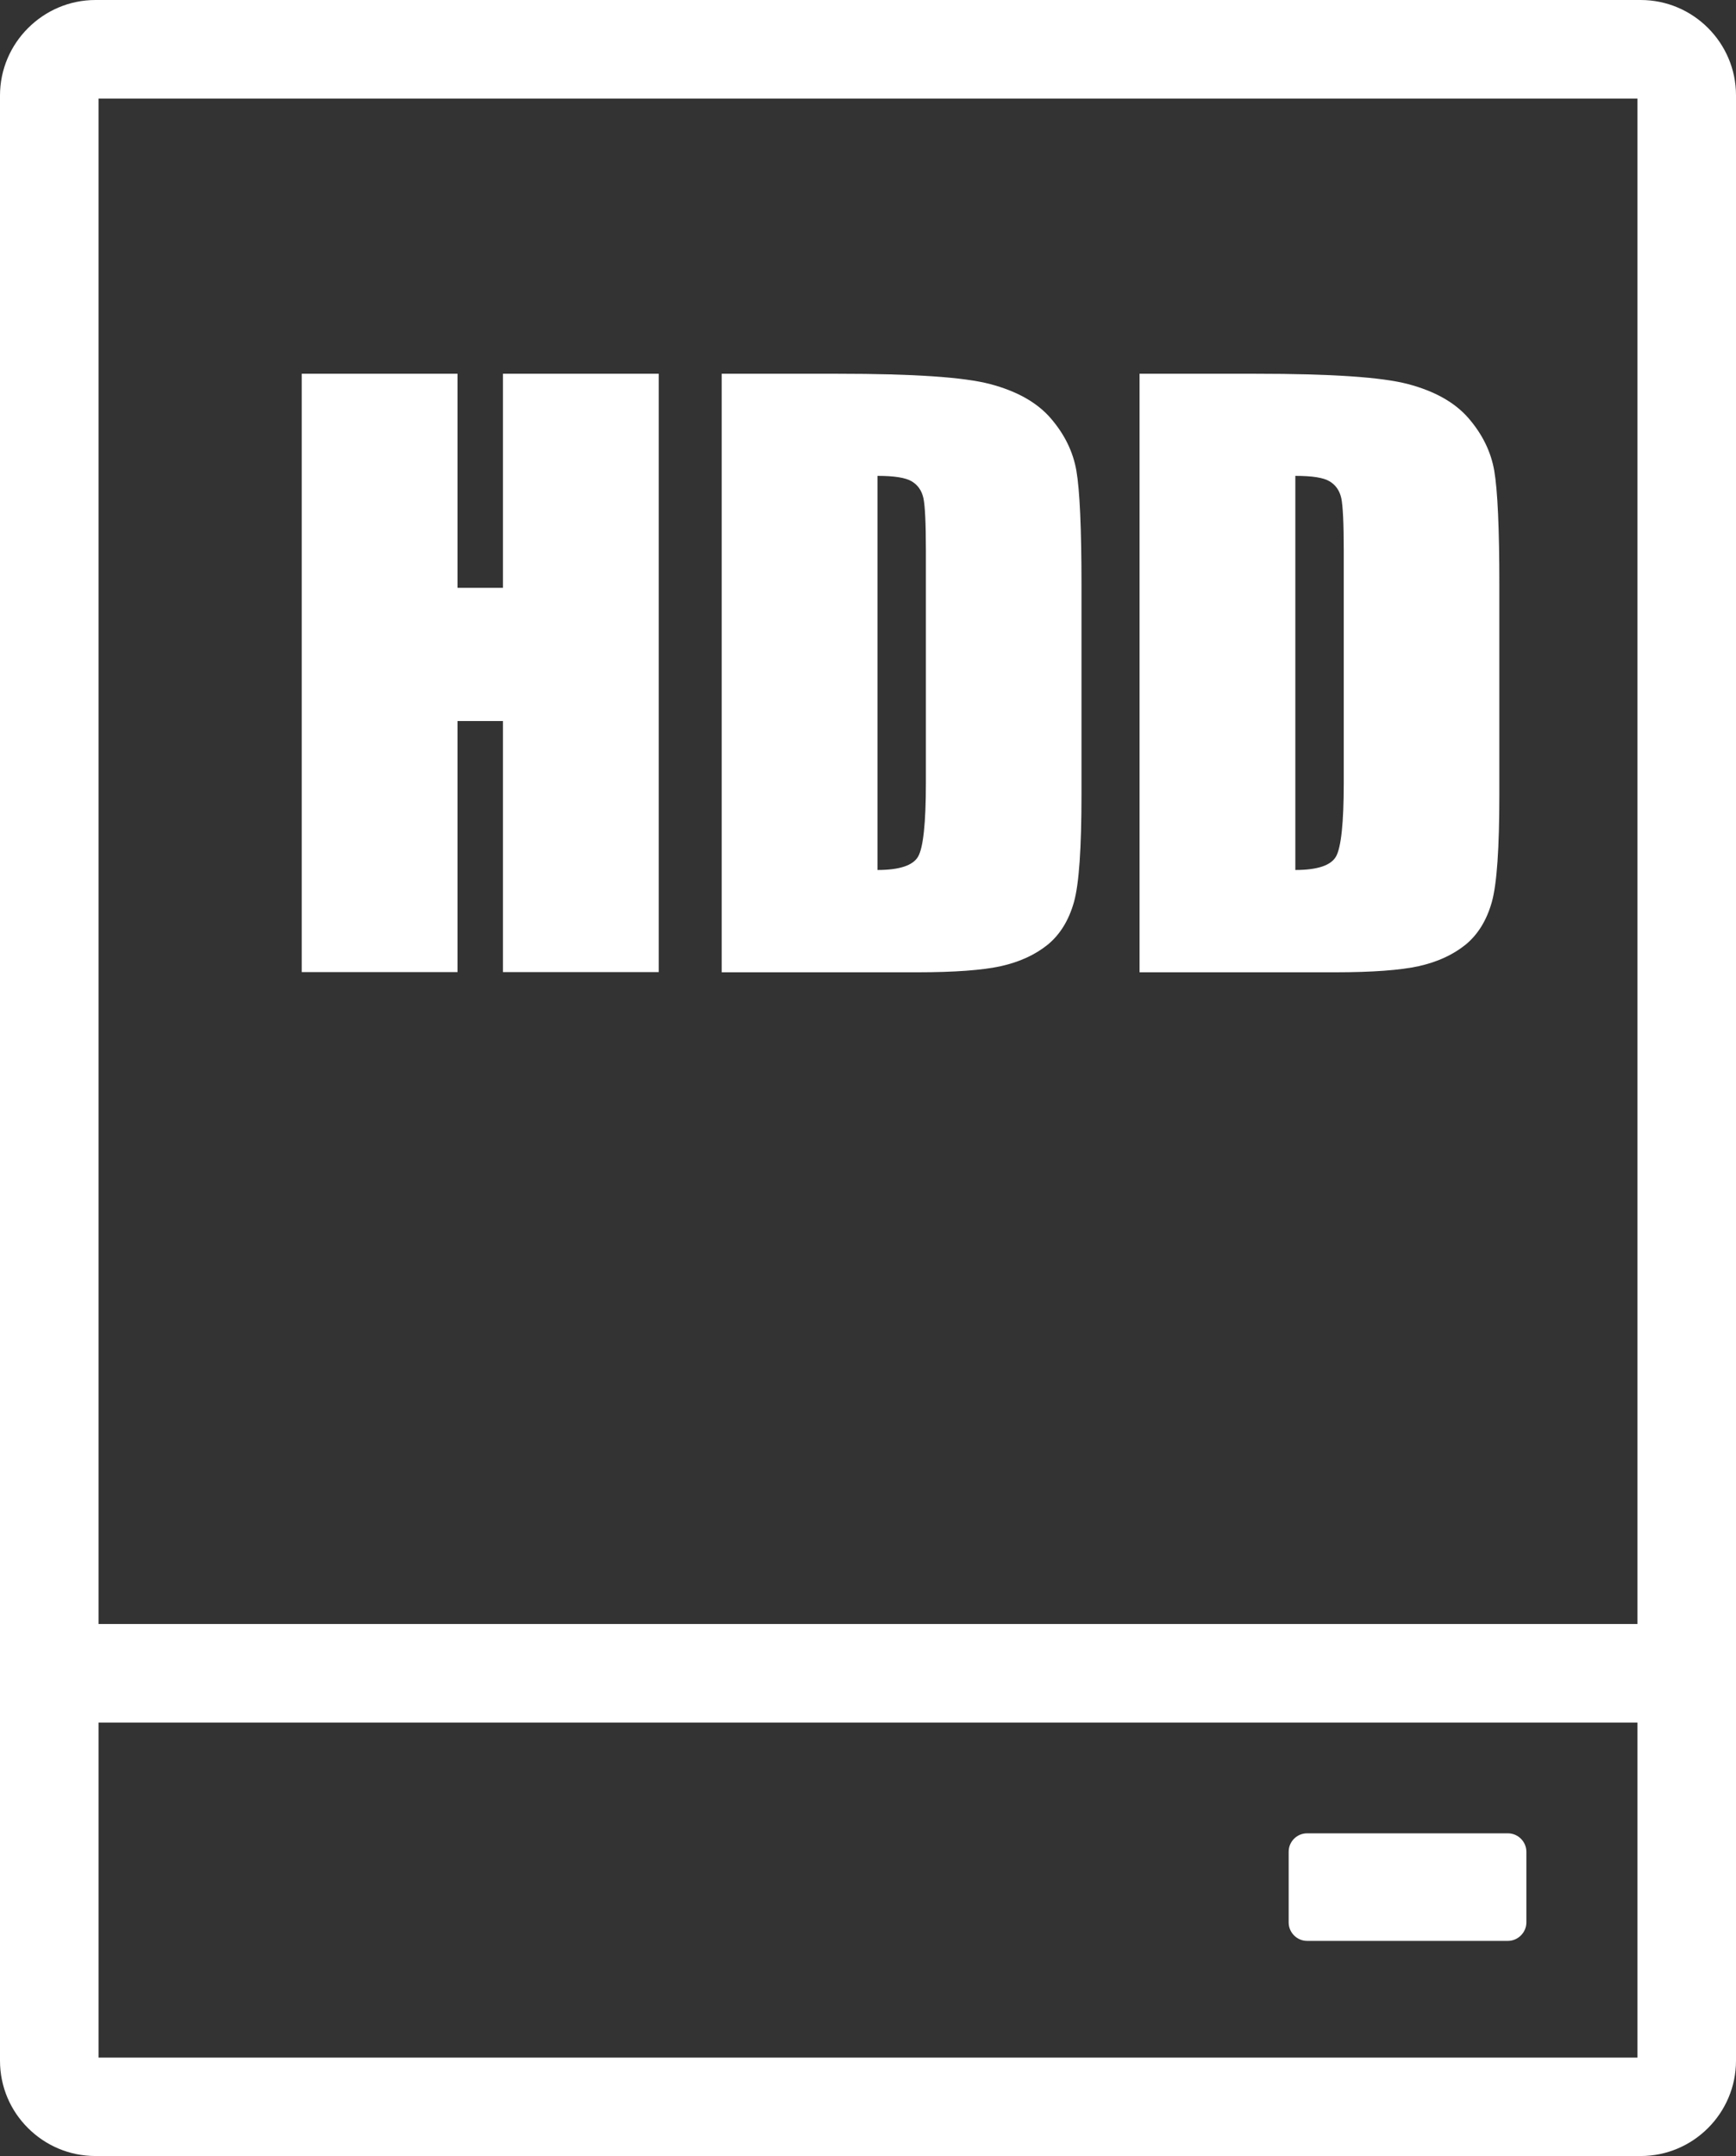 <?xml version="1.0" encoding="utf-8"?><svg version="1.1" id="Layer_1" xmlns="http://www.w3.org/2000/svg" xmlns:xlink="http://www.w3.org/1999/xlink" x="0px" y="0px" viewBox="0 0 98.96 122.88" style="enable-background:new 0 0 98.96 122.88" xml:space="preserve"><rect x="0" y="0" width="98.96" height="122.88" fill="#333333" stroke="none"/><g><path fill="#ffffff" d="M5.44,0h88.09c1.49,0,2.85,0.61,3.83,1.59l0.01,0.01c0.98,0.98,1.59,2.34,1.59,3.83v89.92v22.09 c0,1.49-0.61,2.85-1.59,3.83l-0.01,0.01c-0.98,0.98-2.34,1.59-3.83,1.59H5.44c-1.5,0-2.86-0.61-3.84-1.59 C0.61,120.3,0,118.94,0,117.44V95.36V5.44c0-1.49,0.61-2.85,1.59-3.83l0.01-0.01C2.59,0.61,3.95,0,5.44,0L5.44,0z M64.96,21.3h6.63 c4.28,0,7.17,0.19,8.68,0.59c1.51,0.4,2.66,1.04,3.44,1.94c0.78,0.9,1.28,1.9,1.47,3c0.19,1.11,0.29,3.27,0.29,6.5v11.94 c0,3.06-0.14,5.11-0.43,6.14c-0.29,1.03-0.79,1.85-1.5,2.43c-0.72,0.58-1.6,0.98-2.66,1.22c-1.05,0.23-2.64,0.35-4.76,0.35H64.96 V21.3L64.96,21.3z M73.84,27.12v22.46c1.26,0,2.03-0.26,2.32-0.77c0.29-0.52,0.44-1.91,0.44-4.19V31.36c0-1.54-0.05-2.54-0.14-2.97 c-0.1-0.44-0.32-0.75-0.67-0.96C75.45,27.22,74.8,27.12,73.84,27.12L73.84,27.12z M41.14,21.3h6.63c4.28,0,7.17,0.19,8.68,0.59 c1.51,0.4,2.66,1.04,3.44,1.94c0.78,0.9,1.28,1.9,1.47,3c0.19,1.11,0.29,3.27,0.29,6.5v11.94c0,3.06-0.14,5.11-0.43,6.14 c-0.29,1.03-0.79,1.85-1.5,2.43c-0.72,0.58-1.6,0.98-2.66,1.22c-1.05,0.23-2.64,0.35-4.76,0.35H41.14V21.3L41.14,21.3z M50.02,27.12v22.46c1.26,0,2.03-0.26,2.32-0.77c0.29-0.52,0.44-1.91,0.44-4.19V31.36c0-1.54-0.05-2.54-0.14-2.97 c-0.1-0.44-0.32-0.75-0.67-0.96C51.62,27.22,50.97,27.12,50.02,27.12L50.02,27.12z M37.55,21.3v34.1h-8.88V41.09h-2.59V55.4H17.2 V21.3h8.88v12.2h2.59V21.3H37.55L37.55,21.3z M74.51,104.48h11.45c0.58,0,1.05,0.48,1.05,1.05v4.03c0,0.57-0.48,1.05-1.05,1.05 H74.51c-0.57,0-1.05-0.47-1.05-1.05v-4.03C73.46,104.95,73.93,104.48,74.51,104.48L74.51,104.48z M5.62,92.55h87.72V5.62H5.62 V92.55L5.62,92.55z M93.34,98.17H5.62v19.09h87.72V98.17L93.34,98.17z"/></g></svg>